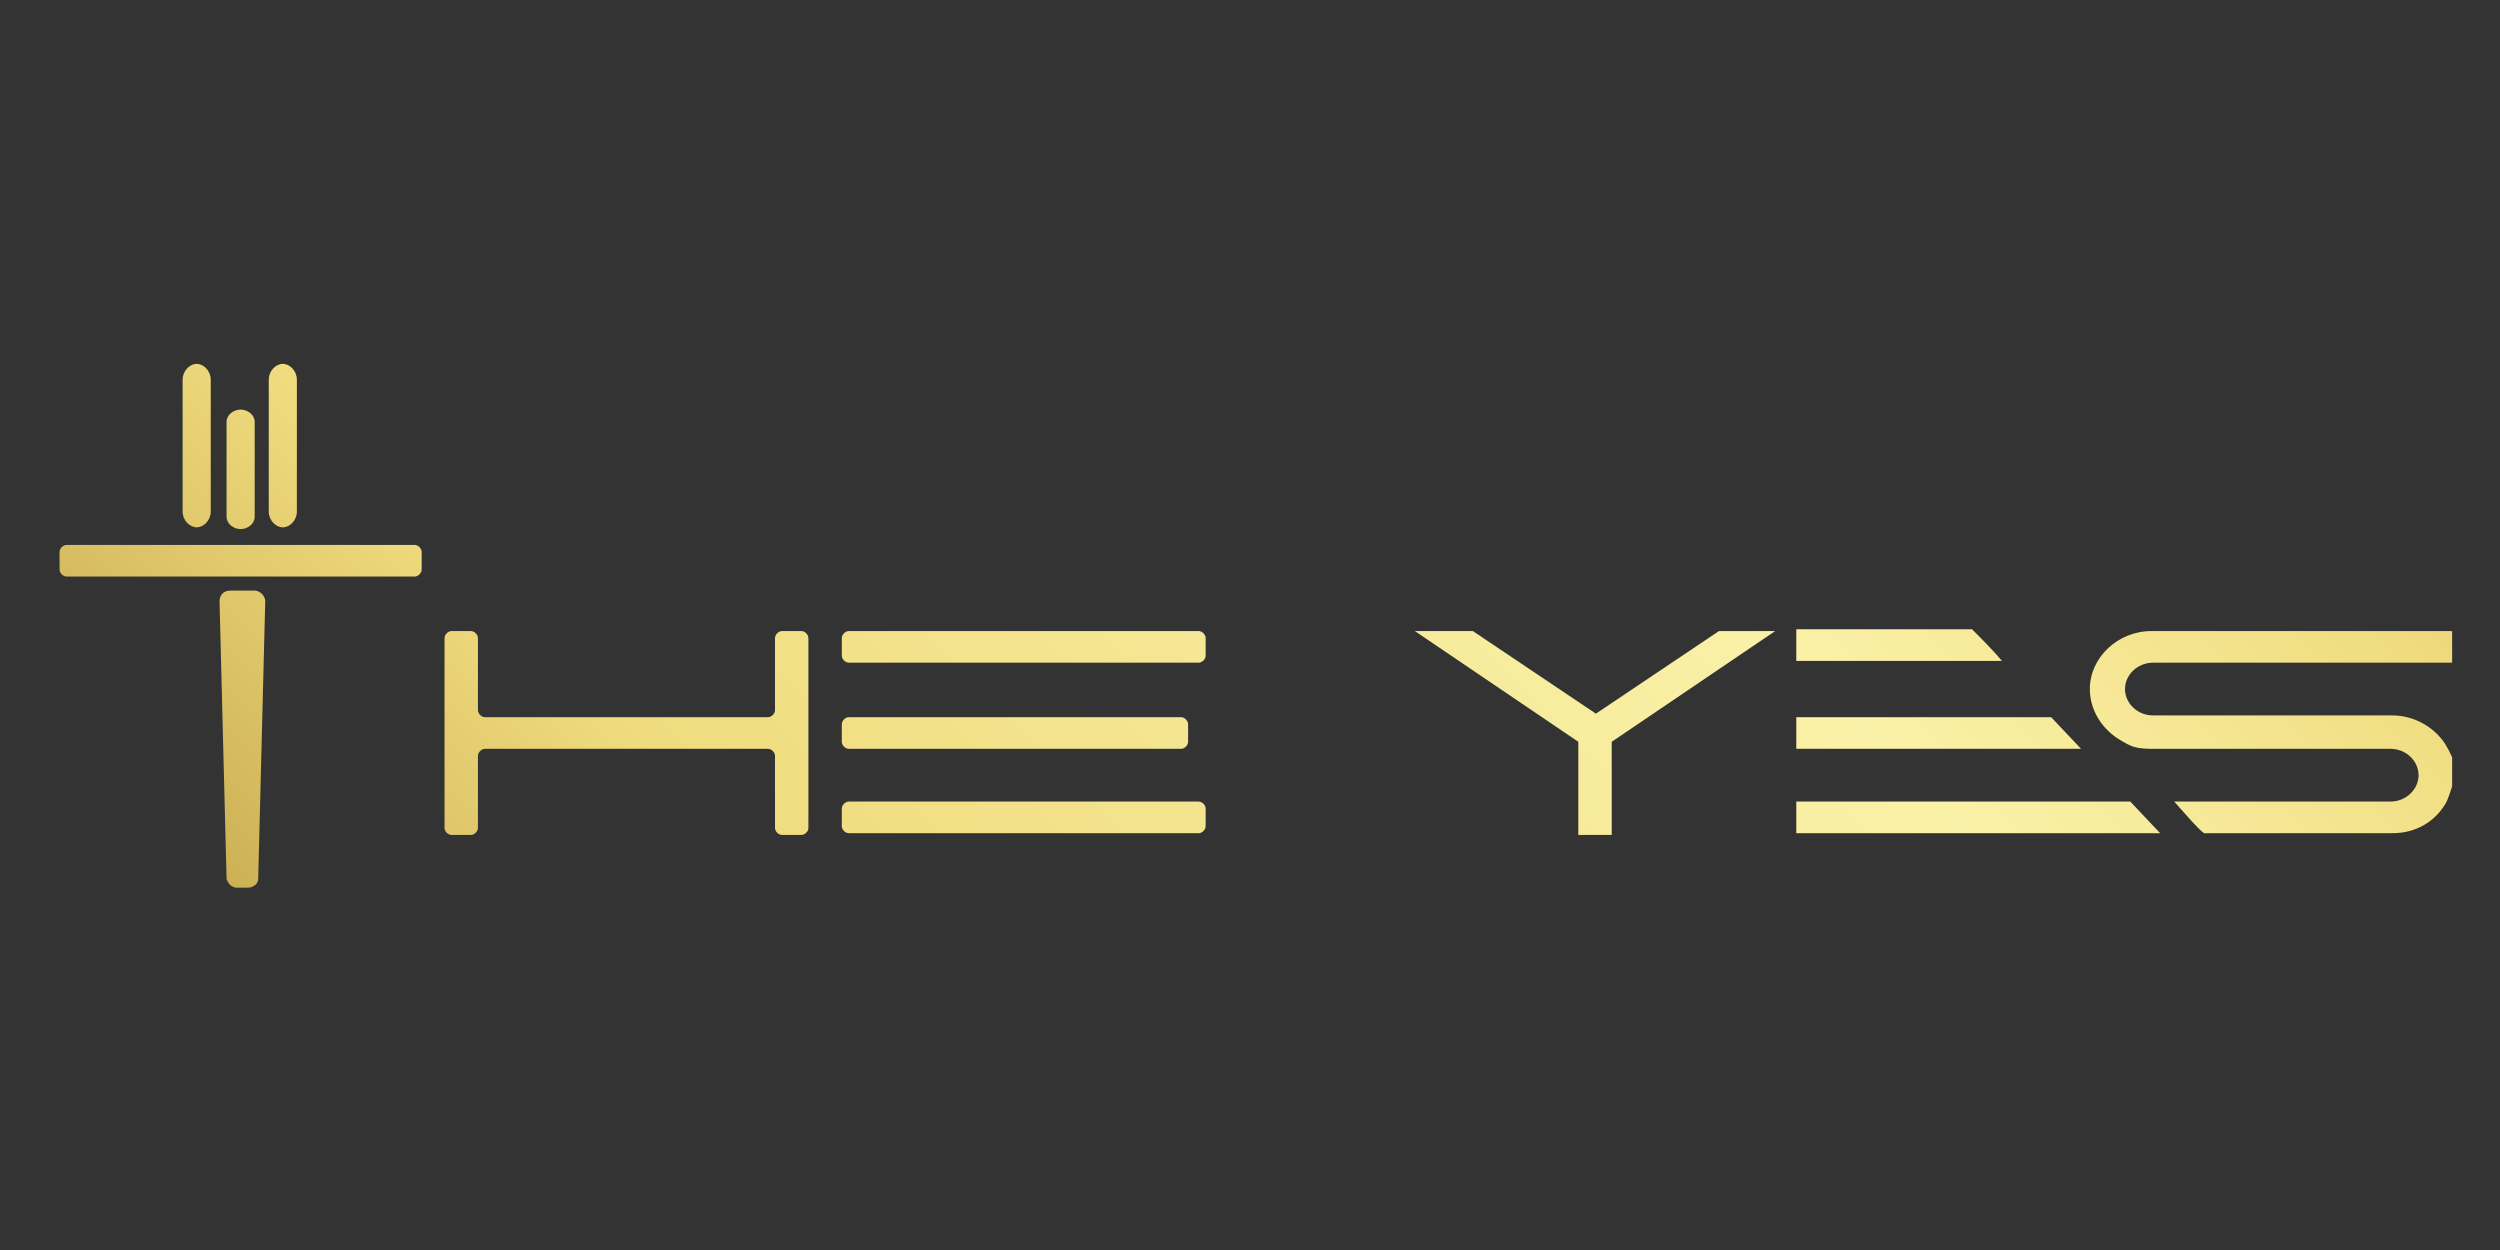 <?xml version="1.0" encoding="UTF-8"?>
<svg id="Calque_1" xmlns="http://www.w3.org/2000/svg" xmlns:xlink="http://www.w3.org/1999/xlink" version="1.1" viewBox="0 0 512 256">
  <rect x="0" y="0" width="512" height="256" fill="#333333" stroke="none"/>
  <!-- Generator: Adobe Illustrator 29.3.1, SVG Export Plug-In . SVG Version: 2.1.0 Build 151)  -->
  <defs>
    <style>
      .st0 {
        fill: none;
      }

      .st1 {
        fill: url(#Dégradé_sans_nom_9);
      }

      .st2 {
        fill: url(#Dégradé_sans_nom_6);
      }

      .st3 {
        fill: url(#Dégradé_sans_nom_7);
      }

      .st4 {
        fill: url(#Dégradé_sans_nom_4);
      }

      .st5 {
        fill: url(#Dégradé_sans_nom_5);
      }

      .st6 {
        fill: url(#Dégradé_sans_nom_2);
      }

      .st7 {
        fill: url(#Dégradé_sans_nom_3);
      }

      .st8 {
        fill: url(#Dégradé_sans_nom_8);
      }

      .st9 {
        fill: url(#Dégradé_sans_nom);
      }

      .st10 {
        clip-path: url(#clippath);
      }
    </style>
    <linearGradient id="Dégradé_sans_nom" data-name="Dégradé sans nom" x1="-53.7" y1="-45.1" x2="122.6" y2="130.5" gradientUnits="userSpaceOnUse">
      <stop offset="0" stop-color="#b9963a"/>
      <stop offset=".2" stop-color="#a47d22"/>
      <stop offset=".4" stop-color="#f0dc7f"/>
      <stop offset=".6" stop-color="#faf1a8"/>
      <stop offset=".7" stop-color="#f0dc7f"/>
      <stop offset=".9" stop-color="#a47d22"/>
      <stop offset=".9" stop-color="#a77f24"/>
      <stop offset="1" stop-color="#be9d40"/>
    </linearGradient>
    <linearGradient id="Dégradé_sans_nom_2" data-name="Dégradé sans nom 2" x1="-37.9" y1="-61" x2="138.4" y2="114.6" gradientUnits="userSpaceOnUse">
      <stop offset="0" stop-color="#b9963a"/>
      <stop offset=".2" stop-color="#a47d22"/>
      <stop offset=".4" stop-color="#f0dc7f"/>
      <stop offset=".6" stop-color="#faf1a8"/>
      <stop offset=".7" stop-color="#f0dc7f"/>
      <stop offset=".9" stop-color="#a47d22"/>
      <stop offset=".9" stop-color="#a77f24"/>
      <stop offset="1" stop-color="#be9d40"/>
    </linearGradient>
    <linearGradient id="Dégradé_sans_nom_3" data-name="Dégradé sans nom 3" x1="-26.6" y1="-72.3" x2="149.7" y2="103.3" gradientUnits="userSpaceOnUse">
      <stop offset="0" stop-color="#b9963a"/>
      <stop offset=".2" stop-color="#a47d22"/>
      <stop offset=".4" stop-color="#f0dc7f"/>
      <stop offset=".6" stop-color="#faf1a8"/>
      <stop offset=".7" stop-color="#f0dc7f"/>
      <stop offset=".9" stop-color="#a47d22"/>
      <stop offset=".9" stop-color="#a77f24"/>
      <stop offset="1" stop-color="#be9d40"/>
    </linearGradient>
    <linearGradient id="Dégradé_sans_nom_4" data-name="Dégradé sans nom 4" x1="-12.7" y1="-86.2" x2="163.5" y2="89.3" gradientUnits="userSpaceOnUse">
      <stop offset="0" stop-color="#b9963a"/>
      <stop offset=".2" stop-color="#a47d22"/>
      <stop offset=".4" stop-color="#f0dc7f"/>
      <stop offset=".6" stop-color="#faf1a8"/>
      <stop offset=".7" stop-color="#f0dc7f"/>
      <stop offset=".9" stop-color="#a47d22"/>
      <stop offset=".9" stop-color="#a77f24"/>
      <stop offset="1" stop-color="#be9d40"/>
    </linearGradient>
    <linearGradient id="Dégradé_sans_nom_5" data-name="Dégradé sans nom 5" x1="4.1" y1="-103.1" x2="180.3" y2="72.5" gradientUnits="userSpaceOnUse">
      <stop offset="0" stop-color="#b9963a"/>
      <stop offset=".2" stop-color="#a47d22"/>
      <stop offset=".4" stop-color="#f0dc7f"/>
      <stop offset=".6" stop-color="#faf1a8"/>
      <stop offset=".7" stop-color="#f0dc7f"/>
      <stop offset=".9" stop-color="#a47d22"/>
      <stop offset=".9" stop-color="#a77f24"/>
      <stop offset="1" stop-color="#be9d40"/>
    </linearGradient>
    <linearGradient id="Dégradé_sans_nom_6" data-name="Dégradé sans nom 6" x1="-48.6" y1="-50.2" x2="127.6" y2="125.4" gradientUnits="userSpaceOnUse">
      <stop offset="0" stop-color="#b9963a"/>
      <stop offset=".2" stop-color="#a47d22"/>
      <stop offset=".4" stop-color="#f0dc7f"/>
      <stop offset=".6" stop-color="#faf1a8"/>
      <stop offset=".7" stop-color="#f0dc7f"/>
      <stop offset=".9" stop-color="#a47d22"/>
      <stop offset=".9" stop-color="#a77f24"/>
      <stop offset="1" stop-color="#be9d40"/>
    </linearGradient>
    <linearGradient id="Dégradé_sans_nom_7" data-name="Dégradé sans nom 7" x1="-58.2" y1="-40.6" x2="118.1" y2="135" gradientUnits="userSpaceOnUse">
      <stop offset="0" stop-color="#b9963a"/>
      <stop offset=".2" stop-color="#a47d22"/>
      <stop offset=".4" stop-color="#f0dc7f"/>
      <stop offset=".6" stop-color="#faf1a8"/>
      <stop offset=".7" stop-color="#f0dc7f"/>
      <stop offset=".9" stop-color="#a47d22"/>
      <stop offset=".9" stop-color="#a77f24"/>
      <stop offset="1" stop-color="#be9d40"/>
    </linearGradient>
    <linearGradient id="Dégradé_sans_nom_8" data-name="Dégradé sans nom 8" x1="-56.2" y1="-42.5" x2="120" y2="133" gradientUnits="userSpaceOnUse">
      <stop offset="0" stop-color="#b9963a"/>
      <stop offset=".2" stop-color="#a47d22"/>
      <stop offset=".4" stop-color="#f0dc7f"/>
      <stop offset=".6" stop-color="#faf1a8"/>
      <stop offset=".7" stop-color="#f0dc7f"/>
      <stop offset=".9" stop-color="#a47d22"/>
      <stop offset=".9" stop-color="#a77f24"/>
      <stop offset="1" stop-color="#be9d40"/>
    </linearGradient>
    <linearGradient id="Dégradé_sans_nom_9" data-name="Dégradé sans nom 9" x1="-55.8" y1="-43" x2="120.5" y2="132.6" gradientUnits="userSpaceOnUse">
      <stop offset="0" stop-color="#b9963a"/>
      <stop offset=".2" stop-color="#a47d22"/>
      <stop offset=".4" stop-color="#f0dc7f"/>
      <stop offset=".6" stop-color="#faf1a8"/>
      <stop offset=".7" stop-color="#f0dc7f"/>
      <stop offset=".9" stop-color="#a47d22"/>
      <stop offset=".9" stop-color="#a77f24"/>
      <stop offset="1" stop-color="#be9d40"/>
    </linearGradient>
    <symbol id="logo_dolden" viewBox="0 0 136.2 29.8">
      <g>
        <path class="st9" d="M.4,19.5h19.8c.2,0,.4-.2.4-.4v-1c0-.2-.2-.4-.4-.4H.4c-.2,0-.4.2-.4.4v1c0,.2.2.4.4.4Z"/>
        <path class="st6" d="M23.8,14.2v-4.1c0-.2.2-.4.4-.4h16.1c.2,0,.4.2.4.4v4.1c0,.2.2.4.4.4h1.1c.2,0,.4-.2.4-.4V3.4c0-.2-.2-.4-.4-.4h-1.1c-.2,0-.4.2-.4.4v4.1c0,.2-.2.4-.4.4h-16.1c-.2,0-.4-.2-.4-.4V3.4c0-.2-.2-.4-.4-.4h-1.1c-.2,0-.4.2-.4.4v10.8c0,.2.2.4.4.4h1.1c.2,0,.4-.2.4-.4Z"/>
        <path class="st7" d="M44.5,13.2c0-.2.2-.4.4-.4h19.9c.2,0,.4.2.4.4v1c0,.2-.2.4-.4.4h-19.9c-.2,0-.4-.2-.4-.4v-1h0ZM64.2,9.3c0,.2-.2.4-.4.4h-18.9c-.2,0-.4-.2-.4-.4v-1c0-.2.2-.4.4-.4h18.9c.2,0,.4.2.4.4v1h0ZM44.9,4.9c-.2,0-.4-.2-.4-.4v-1c0-.2.2-.4.4-.4h19.9c.2,0,.4.2.4.4v1c0,.2-.2.4-.4.4h-19.9Z"/>
        <path class="st4" d="M77.1,14.6h3.3l7-4.7,7,4.7h3.2l-9.3-6.3V3h-1.9v5.3s-9.3,6.3-9.3,6.3Z"/>
        <path class="st5" d="M98.8,14.7v-1.8h11.7c-.5.6-1.1,1.2-1.7,1.8h-10.1,0ZM98.8,7.9h16.2l-1.7,1.8h-14.5v-1.8ZM119.5,3.1l-1.7,1.8h-19v-1.8h20.7ZM119,14.6c-1.9,0-3.5-1.5-3.5-3.3h0c0-1.1.6-2.3,1.9-3,.5-.3.8-.4,1.7-.4h13.5c.9,0,1.6-.7,1.6-1.5s-.7-1.5-1.6-1.5h-12.3c.8-.9,1.4-1.6,1.7-1.8h10.7c1.4,0,2.5.7,3.1,1.8.2.5.4,1,.4,1.5v.6c0,.3-.2.7-.5,1.2-.6.9-1.7,1.6-3,1.6h-13.6c-.9,0-1.6.7-1.6,1.5s.7,1.5,1.6,1.5h17.1v1.8h-17.2Z"/>
        <g>
          <path class="st2" d="M9.7,16.9h1.4c.3,0,.6-.3.6-.6l-.4-15.8c0-.3-.3-.5-.6-.5h-.6c-.3,0-.5.2-.6.5l-.4,15.8c0,.3.2.6.6.6h0Z"/>
          <path class="st3" d="M7,21.4v7.5c0,.5.4.9.8.9s.8-.4.8-.9v-7.5c0-.5-.4-.9-.8-.9s-.8.4-.8.9Z"/>
          <path class="st8" d="M9.5,21.1v5.4c0,.4.4.7.8.7s.8-.3.8-.7v-5.4c0-.4-.4-.7-.8-.7s-.8.3-.8.7Z"/>
          <path class="st1" d="M11.9,21.4v7.5c0,.5.4.9.8.9s.8-.4.8-.9v-7.5c0-.5-.4-.9-.8-.9s-.8.4-.8.9Z"/>
        </g>
      </g>
    </symbol>
    <clipPath id="clippath">
      <rect class="st0" x="12.2" y="74.5" width="490" height="107.3"/>
    </clipPath>
  </defs>
  <g class="st10">
    <use width="136.2" height="29.8" transform="translate(12.2 181.8) scale(3.6 -3.6)" xlink:href="#logo_dolden"/>
  </g>
</svg>